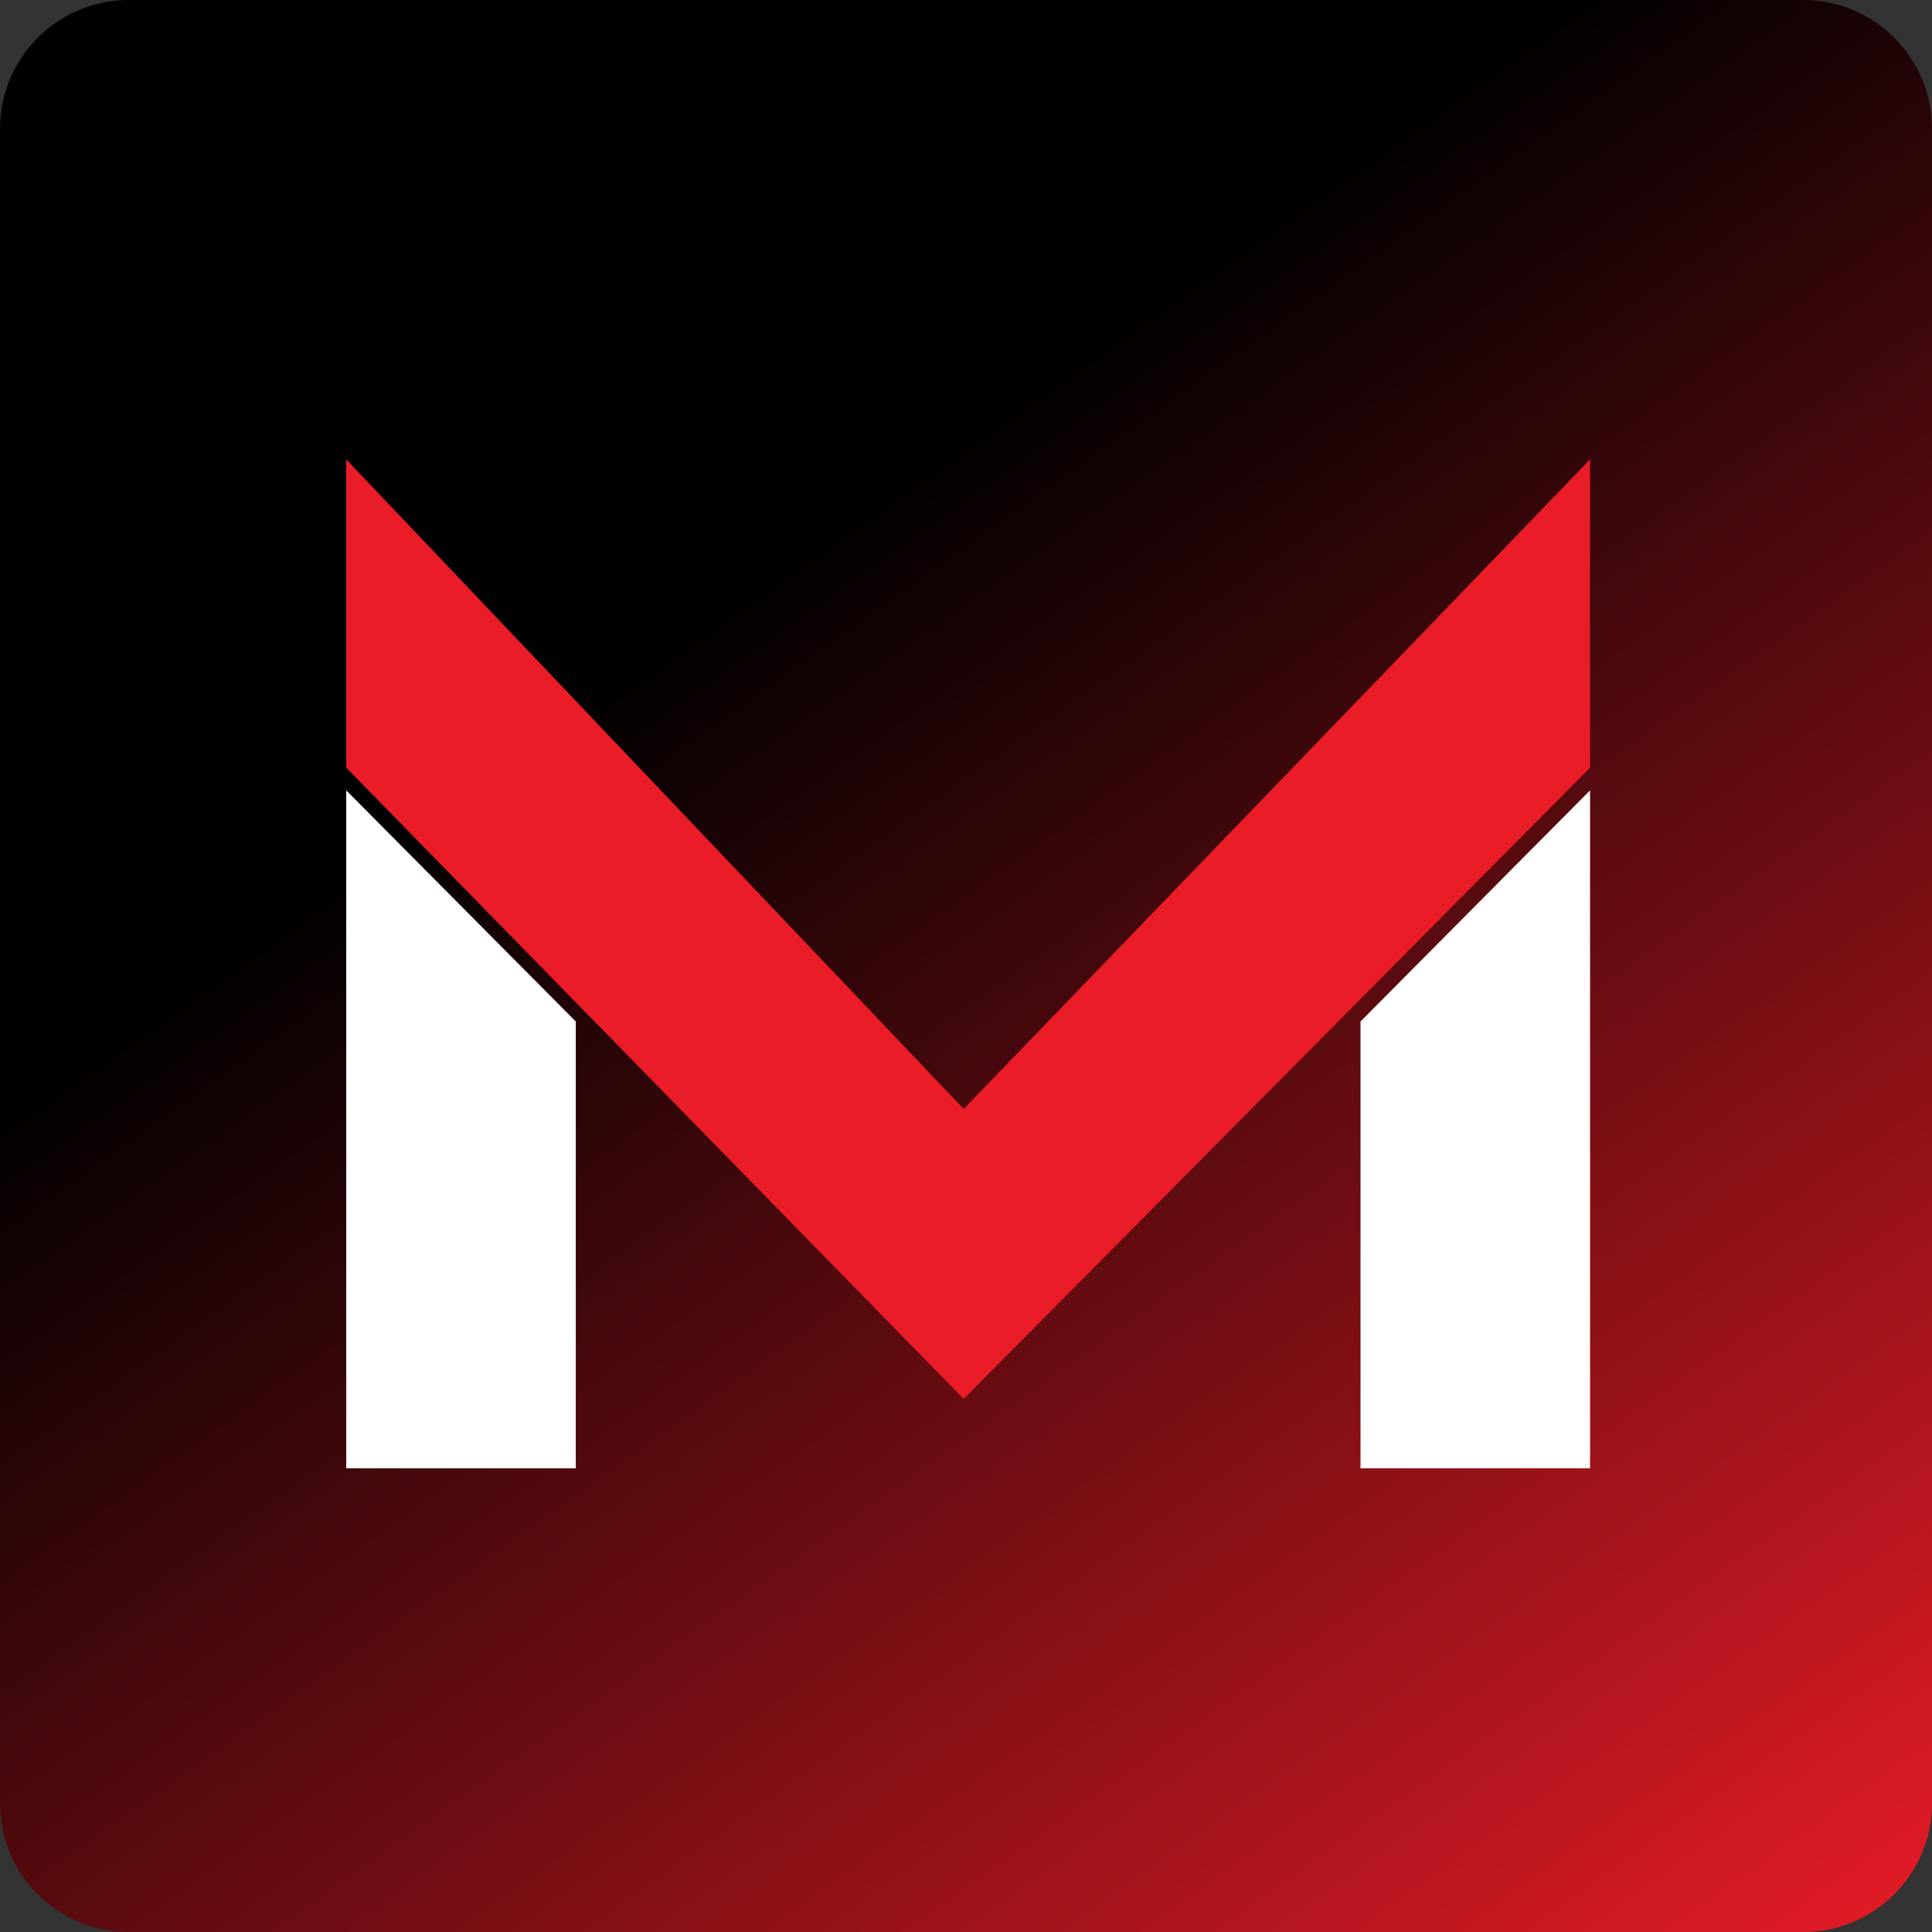 <svg width="450" height="450" viewBox="0 0 450 450" fill="none" xmlns="http://www.w3.org/2000/svg">
<rect x="0" y="0" width="450" height="450" fill="#333333" stroke="none"/>
<path d="M420 450L30 450C13.431 450 -5.87108e-07 436.569 1.65392e-06 420L2.31549e-05 30C2.40684e-05 13.431 13.431 2.99305e-05 30 2.92062e-05L420 1.21588e-05C436.569 1.14346e-05 450 13.431 450 30L450 420C450 436.569 436.569 450 420 450Z" fill="url(#paint0_linear_308_606)"/>
<path d="M80.644 184.09L134.11 237.923V342H80.644V184.09Z" fill="white"/>
<path d="M370.354 184.09L316.888 237.923V342H370.354V184.09Z" fill="white"/>
<path d="M80.644 178.805V107L224.457 258.305L370.354 107V178.805L224.457 325.836L80.644 178.805Z" fill="#EA1C27"/>
<defs>
<linearGradient id="paint0_linear_308_606" x1="479.491" y1="437.339" x2="232.897" y2="90.692" gradientUnits="userSpaceOnUse">
<stop stop-color="#EA1C27"/>
<stop offset="1"/>
</linearGradient>
</defs>
</svg>

